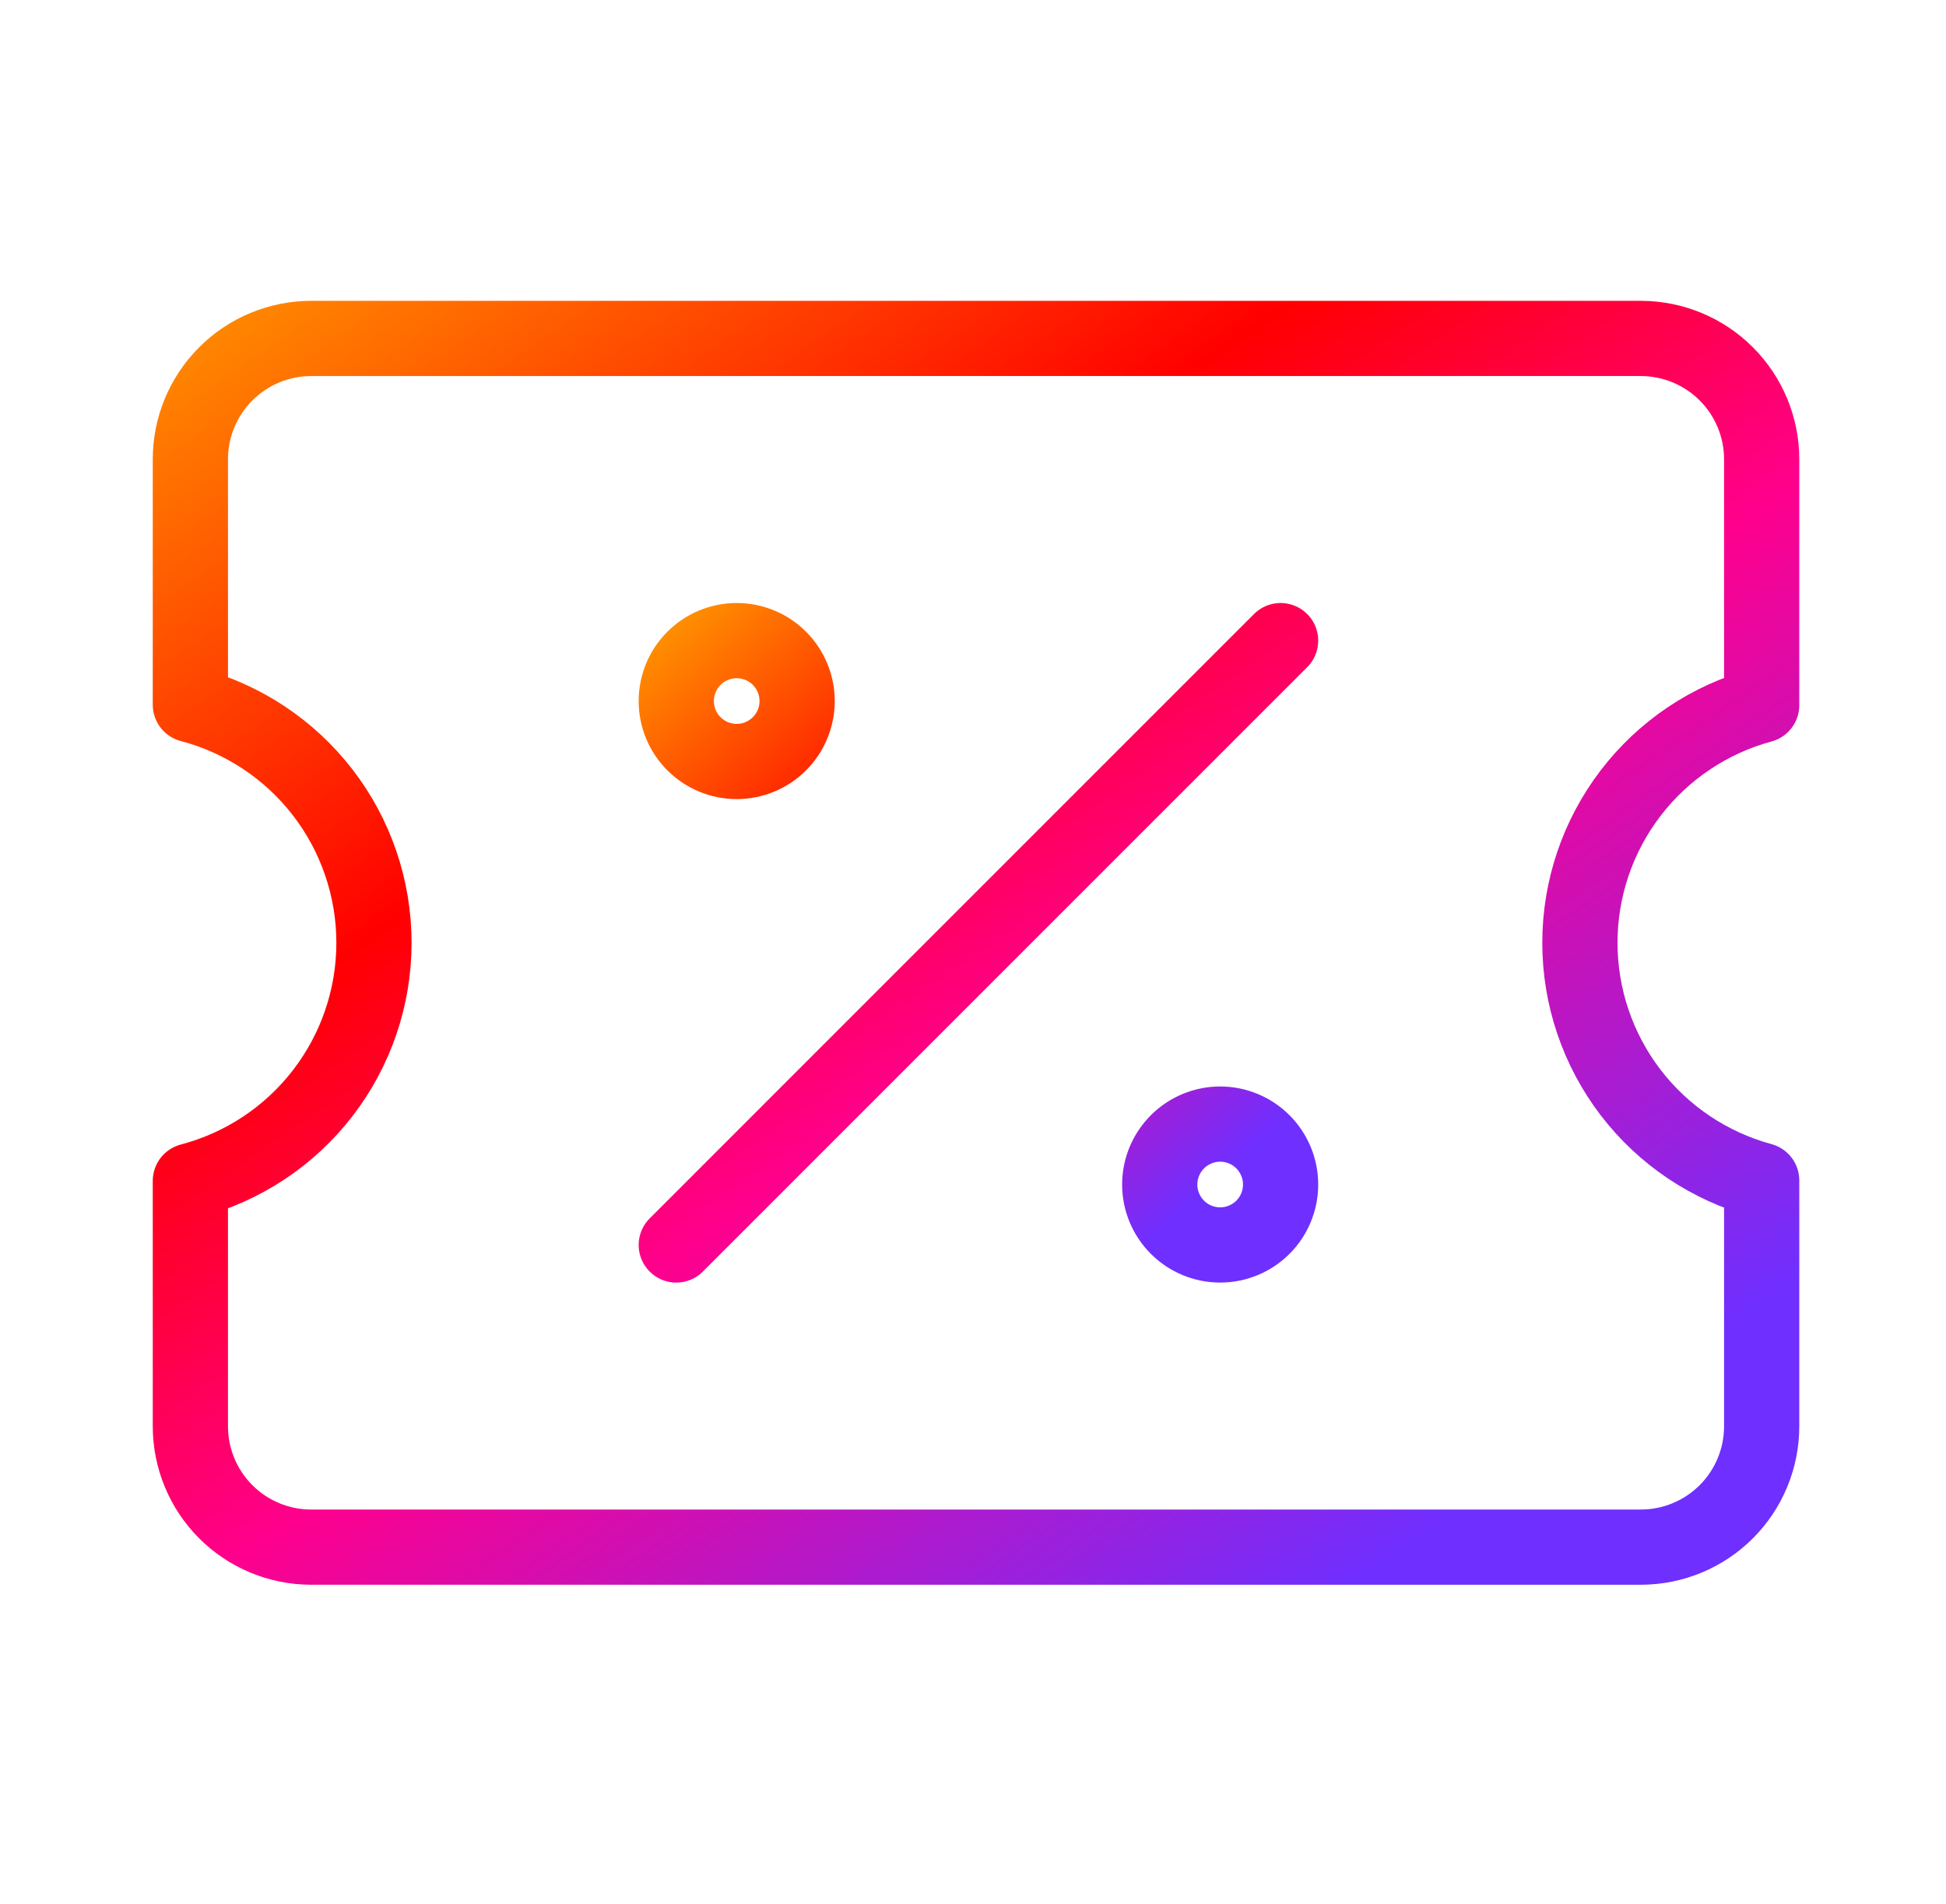 <svg width="46" height="45" viewBox="0 0 46 45" fill="none" xmlns="http://www.w3.org/2000/svg">
<path d="M15.986 29.429L30.271 15.143M4.5 33.714C4.5 34.471 4.8 35.197 5.335 35.733C5.869 36.268 6.595 36.57 7.351 36.571H38.791C39.548 36.57 40.273 36.268 40.808 35.733C41.343 35.197 41.643 34.471 41.643 33.714V27.903C40.409 27.568 39.32 26.837 38.543 25.822C37.767 24.806 37.346 23.564 37.346 22.286C37.346 21.008 37.767 19.765 38.543 18.75C39.32 17.734 40.409 17.003 41.643 16.669V10.857C41.643 10.1 41.343 9.375 40.808 8.839C40.273 8.303 39.548 8.002 38.791 8H7.351C6.595 8.002 5.869 8.303 5.335 8.839C4.8 9.375 4.5 10.1 4.5 10.857V16.657C5.743 16.984 6.844 17.714 7.629 18.732C8.414 19.75 8.84 21 8.84 22.286C8.84 23.572 8.414 24.821 7.629 25.839C6.844 26.858 5.743 27.587 4.5 27.914V33.714Z" stroke="url(#paint0_linear_38_150)" stroke-width="1.778" stroke-linecap="round" stroke-linejoin="round"/>
<path d="M17.414 18C17.793 18 18.157 17.849 18.425 17.581C18.692 17.314 18.843 16.95 18.843 16.571C18.843 16.192 18.692 15.829 18.425 15.561C18.157 15.293 17.793 15.143 17.414 15.143C17.035 15.143 16.672 15.293 16.404 15.561C16.136 15.829 15.986 16.192 15.986 16.571C15.986 16.95 16.136 17.314 16.404 17.581C16.672 17.849 17.035 18 17.414 18ZM28.843 29.428C29.222 29.428 29.585 29.278 29.853 29.01C30.121 28.742 30.271 28.379 30.271 28C30.271 27.621 30.121 27.258 29.853 26.99C29.585 26.722 29.222 26.571 28.843 26.571C28.464 26.571 28.101 26.722 27.833 26.99C27.565 27.258 27.414 27.621 27.414 28C27.414 28.379 27.565 28.742 27.833 29.01C28.101 29.278 28.464 29.428 28.843 29.428Z" stroke="url(#paint1_linear_38_150)" stroke-width="1.778" stroke-linecap="round" stroke-linejoin="round"/>
<defs>
<linearGradient id="paint0_linear_38_150" x1="37.345" y1="33.738" x2="13.85" y2="-0.336" gradientUnits="userSpaceOnUse">
<stop stop-color="#6F2FFF"/>
<stop offset="0.374" stop-color="#FF008D"/>
<stop offset="0.624" stop-color="#FF0000"/>
<stop offset="1" stop-color="#FF9700"/>
</linearGradient>
<linearGradient id="paint1_linear_38_150" x1="28.619" y1="28.012" x2="16.125" y2="14.074" gradientUnits="userSpaceOnUse">
<stop stop-color="#6F2FFF"/>
<stop offset="0.374" stop-color="#FF008D"/>
<stop offset="0.624" stop-color="#FF0000"/>
<stop offset="1" stop-color="#FF9700"/>
</linearGradient>
</defs>
</svg>
